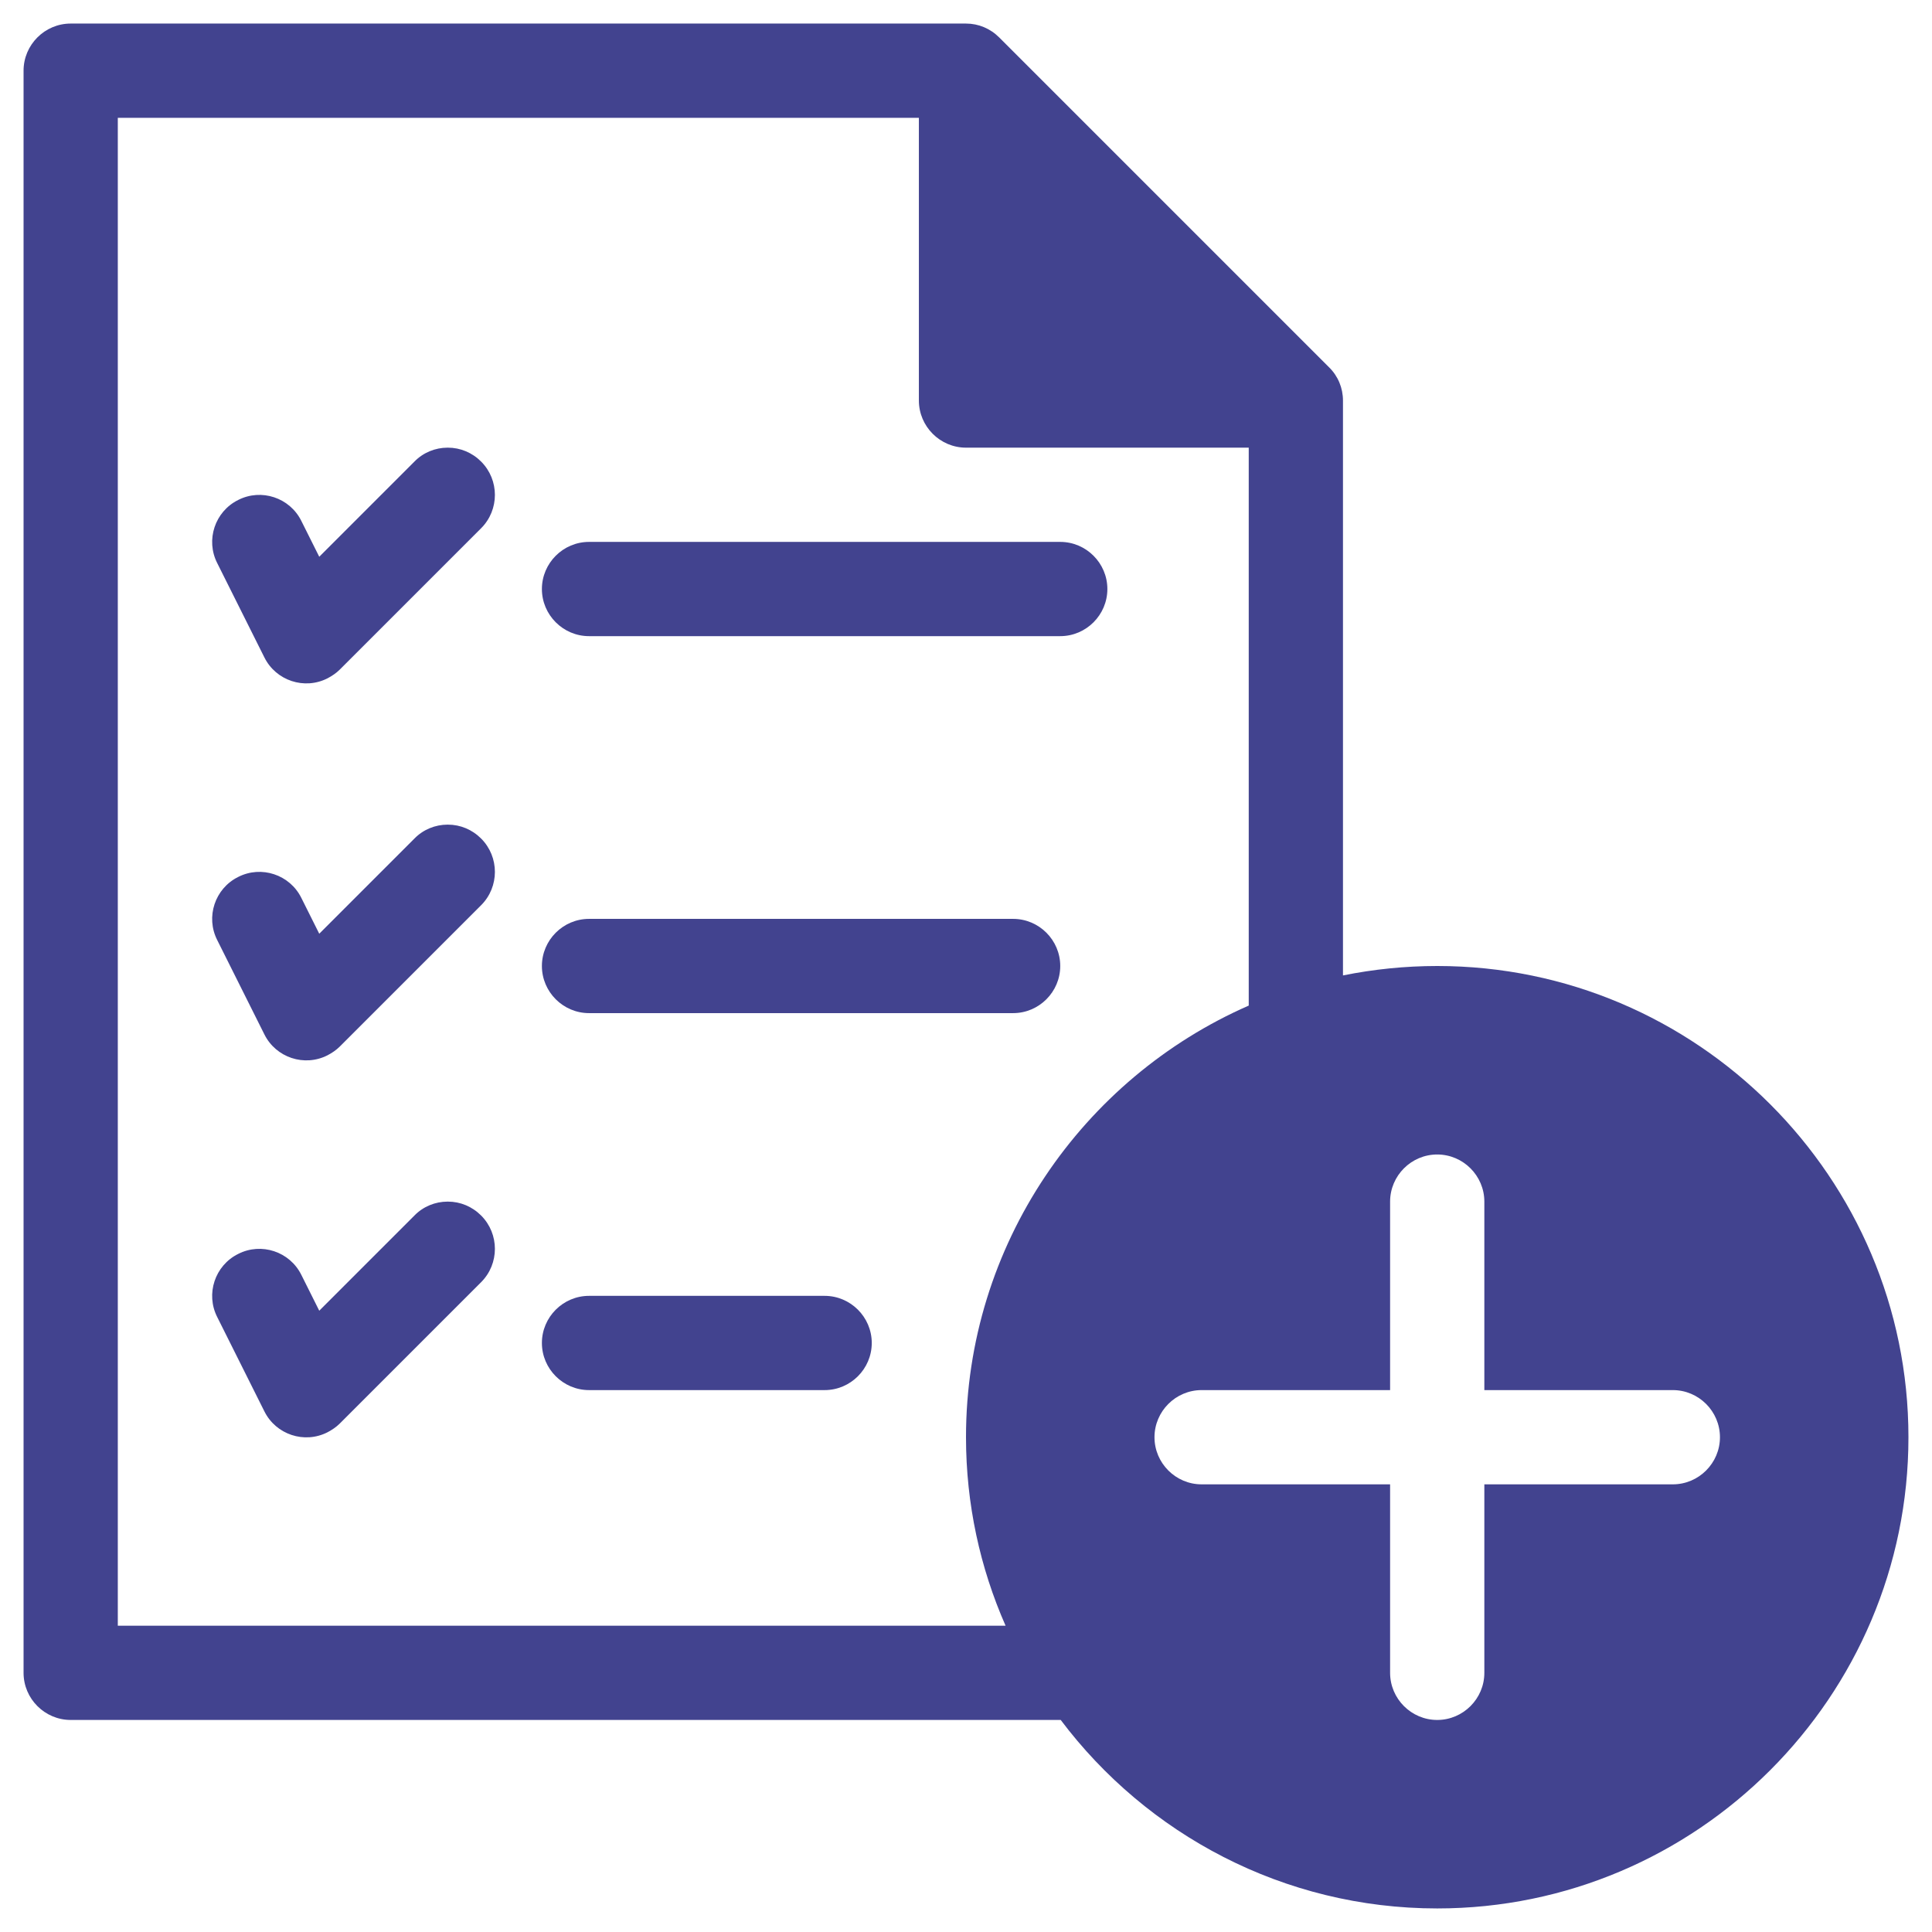 <?xml version="1.0" encoding="UTF-8"?>
<svg id="Layer_1" xmlns="http://www.w3.org/2000/svg" version="1.1" xmlns:svg="http://www.w3.org/2000/svg" viewBox="0 0 82 82">
  <!-- Generator: Adobe Illustrator 29.8.2, SVG Export Plug-In . SVG Version: 2.1.1 Build 3)  -->
  <defs>
    <style>
      .st0 {
        fill: #42438f;
      }
    </style>
  </defs>
  <path class="st0" d="M3,1c-1.1,0-2,.9-2,2v68c0,1.1.9,2,2,2h42.02c3.65,4.85,9.46,8,15.98,8,11.02,0,20-8.98,20-20s-8.98-20-20-20c-1.37,0-2.71.14-4,.4v-24.4c0-.53-.21-1.04-.59-1.41L42.41,1.59c-.38-.38-.88-.59-1.41-.59H3ZM5,5h34v12c0,1.1.9,2,2,2h12v23.68c-7.05,3.09-12,10.15-12,18.32,0,2.84.6,5.55,1.68,8H5V5ZM61,49c1.1,0,2,.9,2,2v8h8c1.1,0,2,.9,2,2s-.9,2-2,2h-8v8c0,1.1-.9,2-2,2s-2-.9-2-2v-8h-8c-1.1,0-2-.9-2-2s.9-2,2-2h8v-8c0-1.1.9-2,2-2Z"/>
  <path class="st0" d="M19,19c-.53,0-1.04.21-1.41.59l-4.04,4.04-.76-1.52c-.49-.99-1.7-1.39-2.68-.89,0,0,0,0,0,0-.99.49-1.39,1.7-.89,2.68h0s2,4,2,4c.49.99,1.7,1.39,2.68.89.19-.1.37-.22.52-.37l6-6c.78-.78.78-2.05,0-2.83-.38-.38-.88-.59-1.41-.59Z"/>
  <path class="st0" d="M25,23c-1.1,0-2,.9-2,2s.9,2,2,2h20c1.1,0,2-.9,2-2s-.9-2-2-2h-20Z"/>
  <path class="st0" d="M19,35c-.53,0-1.04.21-1.41.59l-4.04,4.04-.76-1.52c-.49-.99-1.7-1.39-2.68-.89,0,0,0,0,0,0-.99.49-1.39,1.7-.89,2.68h0s2,4,2,4c.49.99,1.7,1.39,2.68.89.19-.1.37-.22.52-.37l6-6c.78-.78.78-2.05,0-2.83-.38-.38-.88-.59-1.41-.59Z"/>
  <path class="st0" d="M25,39c-1.1,0-2,.9-2,2s.9,2,2,2h18c1.1,0,2-.9,2-2s-.9-2-2-2h-18Z"/>
  <path class="st0" d="M19,51c-.53,0-1.04.21-1.41.59l-4.04,4.04-.76-1.52c-.49-.99-1.7-1.39-2.68-.89,0,0,0,0,0,0-.99.49-1.39,1.7-.89,2.68h0s2,4,2,4c.49.99,1.7,1.39,2.68.89.19-.1.37-.22.52-.37l6-6c.78-.78.78-2.05,0-2.83-.38-.38-.88-.59-1.41-.59Z"/>
  <path class="st0" d="M25,55c-1.1,0-2,.9-2,2s.9,2,2,2h10c1.1,0,2-.9,2-2s-.9-2-2-2h-10Z"/>
</svg>